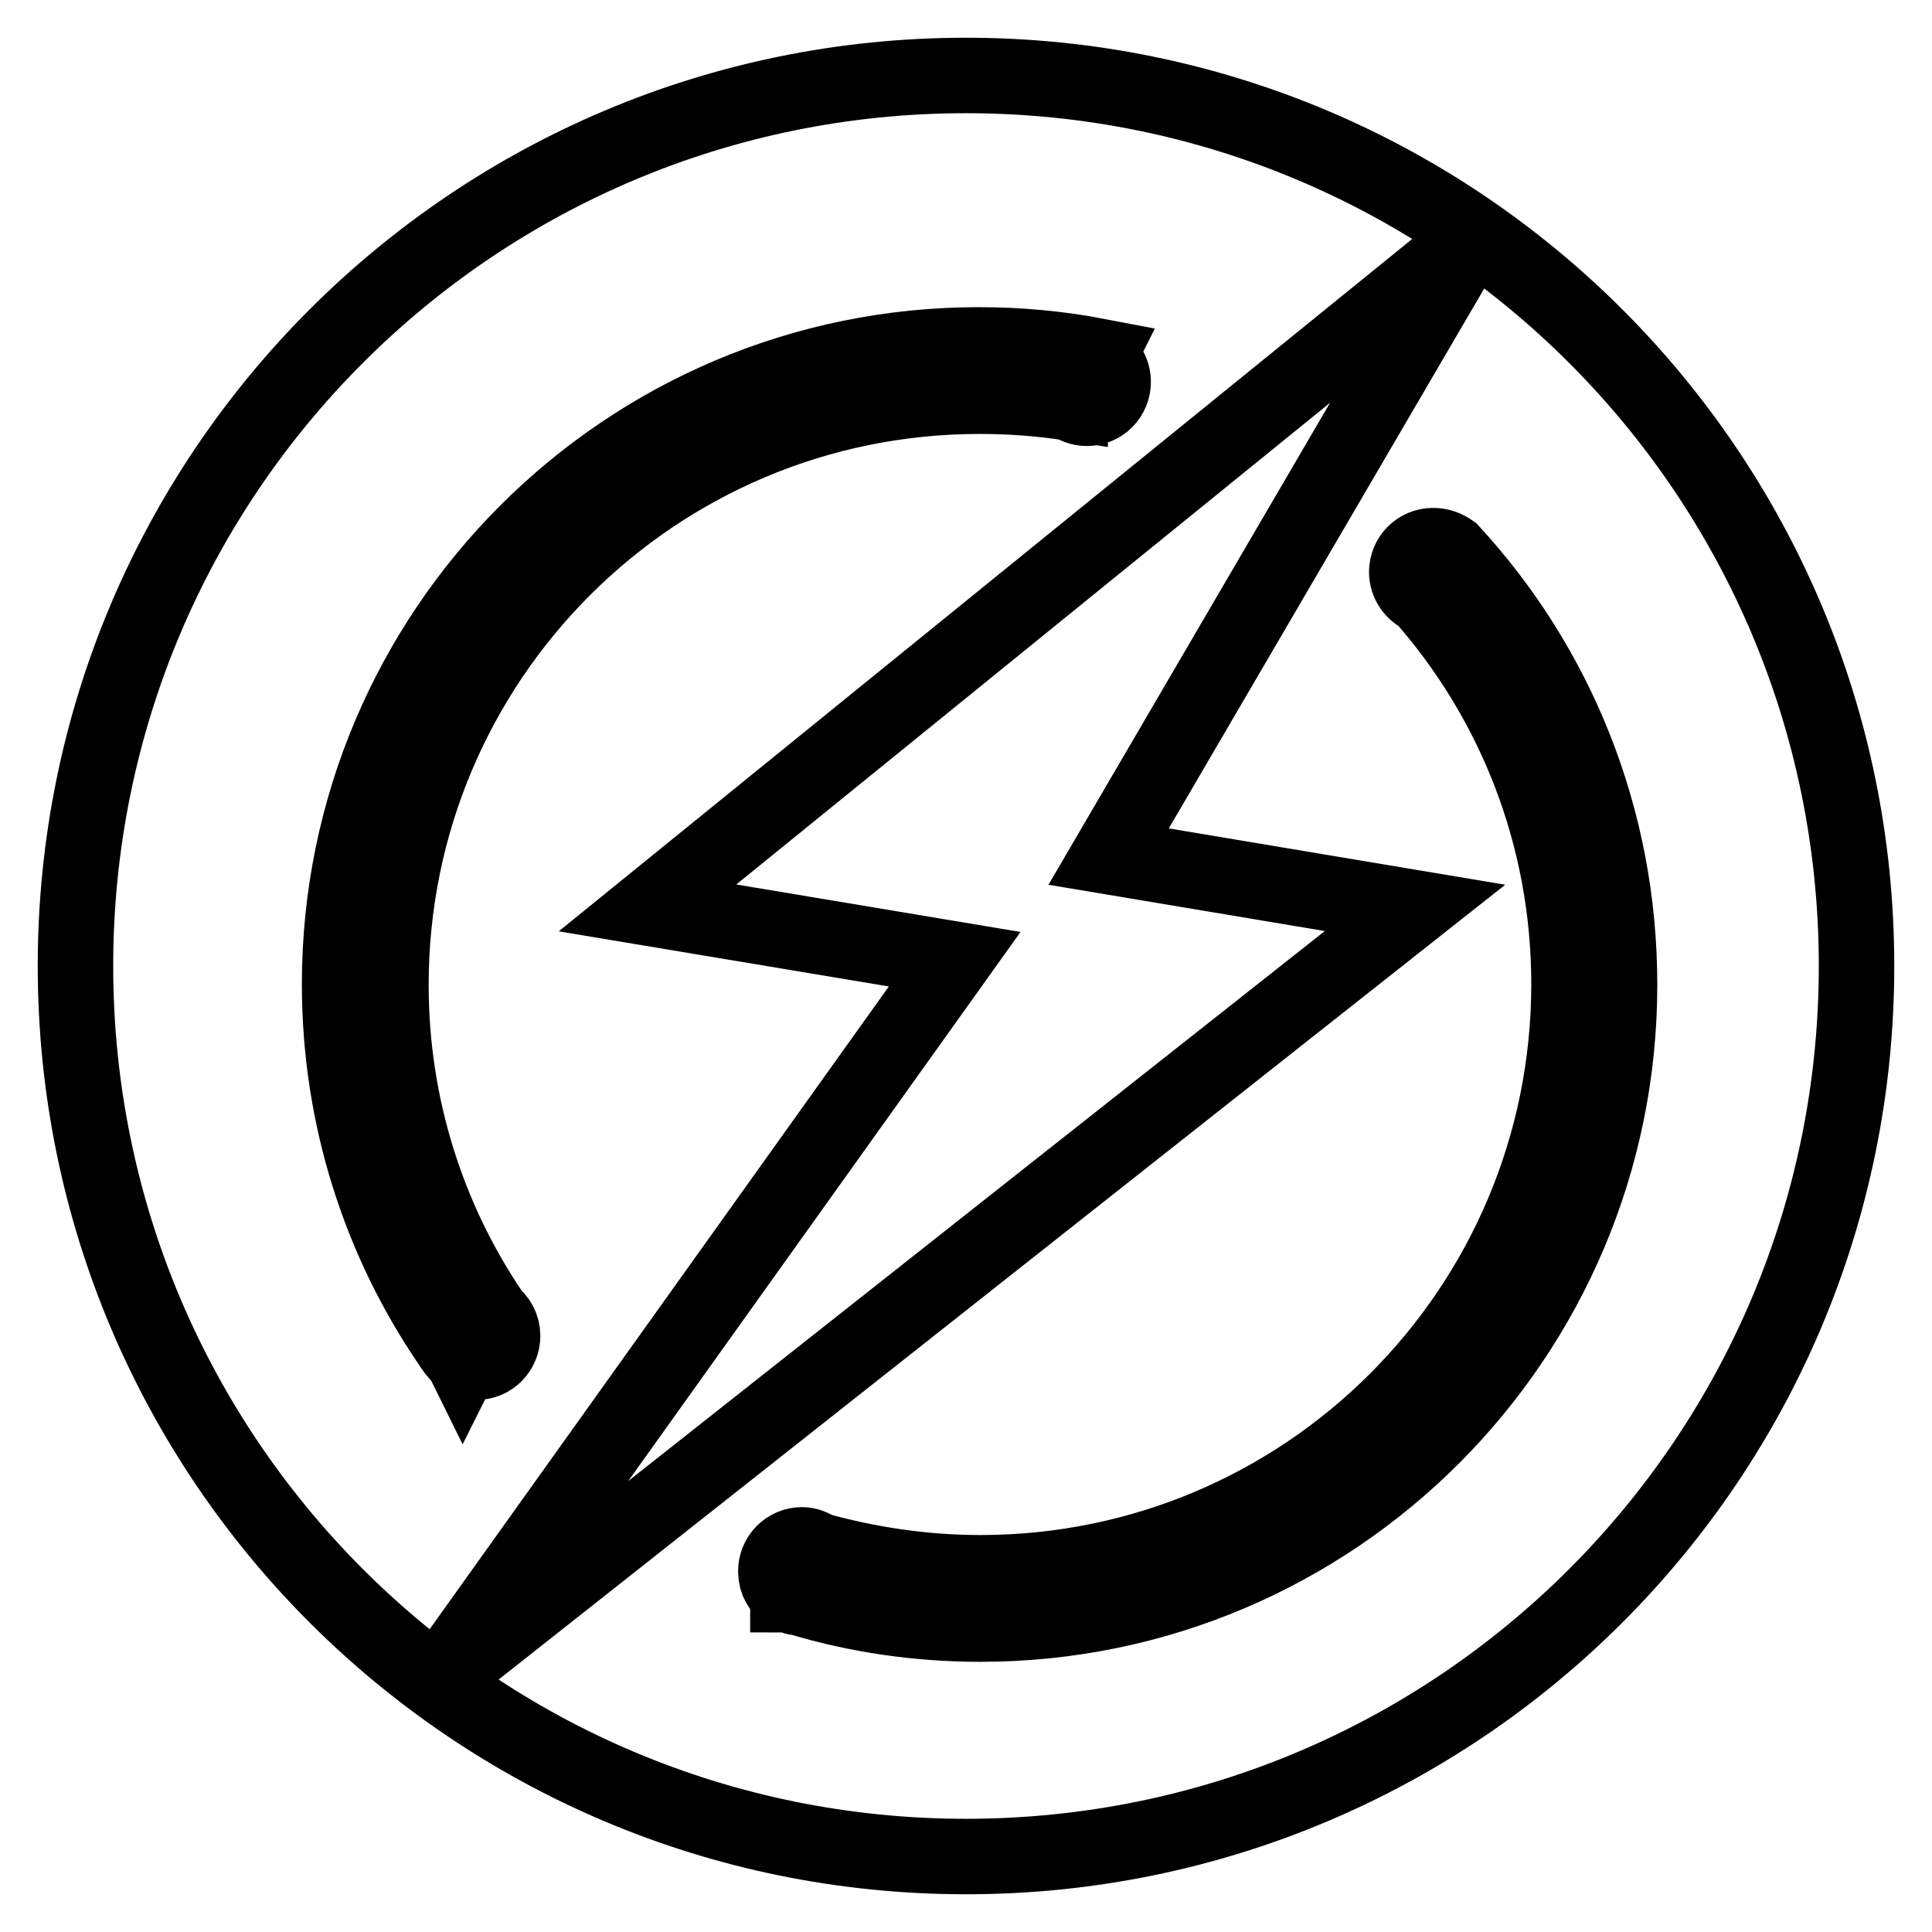 <?xml version="1.0" encoding="utf-8"?>
<!-- Svg Vector Icons : http://www.onlinewebfonts.com/icon -->
<!DOCTYPE svg PUBLIC "-//W3C//DTD SVG 1.1//EN" "http://www.w3.org/Graphics/SVG/1.1/DTD/svg11.dtd">
<svg version="1.1" xmlns="http://www.w3.org/2000/svg" xmlns:xlink="http://www.w3.org/1999/xlink" x="0px" y="0px" viewBox="0 0 256 256" enable-background="new 0 0 256 256" xml:space="preserve">
<g><g><path stroke-width="10" fill-opacity="0" stroke="#000000"  d="M128,10c65.2,0,118,52.8,118,118c0,65.2-52.8,118-118,118c-65.2,0-118-52.8-118-118C10,62.8,62.8,10,128,10L128,10L128,10z M60.9,179.6c0.1,0.2,0.3,0.4,0.4,0.6l0.1-0.2c0.5,0.3,1.1,0.5,1.7,0.5c2,0,3.5-1.6,3.5-3.5c0-1.2-0.6-2.2-1.5-2.9l0-0.1c-8.4-12.4-13.3-27.4-13.3-43.5c0-43.1,34.9-78,78-78c4.1,0,8.1,0.3,12,0.9l0-0.1c0.6,0.5,1.4,0.8,2.2,0.8c2,0,3.5-1.6,3.5-3.5c0-1.4-0.8-2.6-2-3.2l0.1-0.2c-5.2-1-10.5-1.5-15.9-1.5c-46.8,0-84.7,38-84.7,84.7c0,17.7,5.4,34.1,14.7,47.7C60.1,178.7,60.4,179.2,60.9,179.6L60.9,179.6L60.9,179.6z M192.3,73.1L192.3,73.1L192.3,73.1c-0.7-0.5-1.5-0.8-2.4-0.8c-2,0-3.5,1.6-3.5,3.5c0,1.4,0.9,2.7,2.1,3.2l0,0c12.1,13.7,19.4,31.7,19.4,51.4c0,43.1-34.9,78-78,78c-7.5,0-14.7-1.1-21.6-3c-0.6-0.4-1.3-0.7-2-0.7c-2,0-3.5,1.6-3.5,3.5c0,1.3,0.6,2.3,1.6,3l0,0.1c0.1,0,0.2,0.1,0.4,0.1c0.3,0.2,0.7,0.3,1.1,0.3c7.6,2.3,15.7,3.5,24,3.5c46.8,0,84.7-38,84.7-84.7C214.6,108.3,206.2,88.2,192.3,73.1L192.3,73.1L192.3,73.1z M146.9,113.5L146.9,113.5l47.5-81.3L85.8,120.3l40.7,6.8L58.7,222l128.8-101.7L146.9,113.5L146.9,113.5z"/></g></g>
</svg>